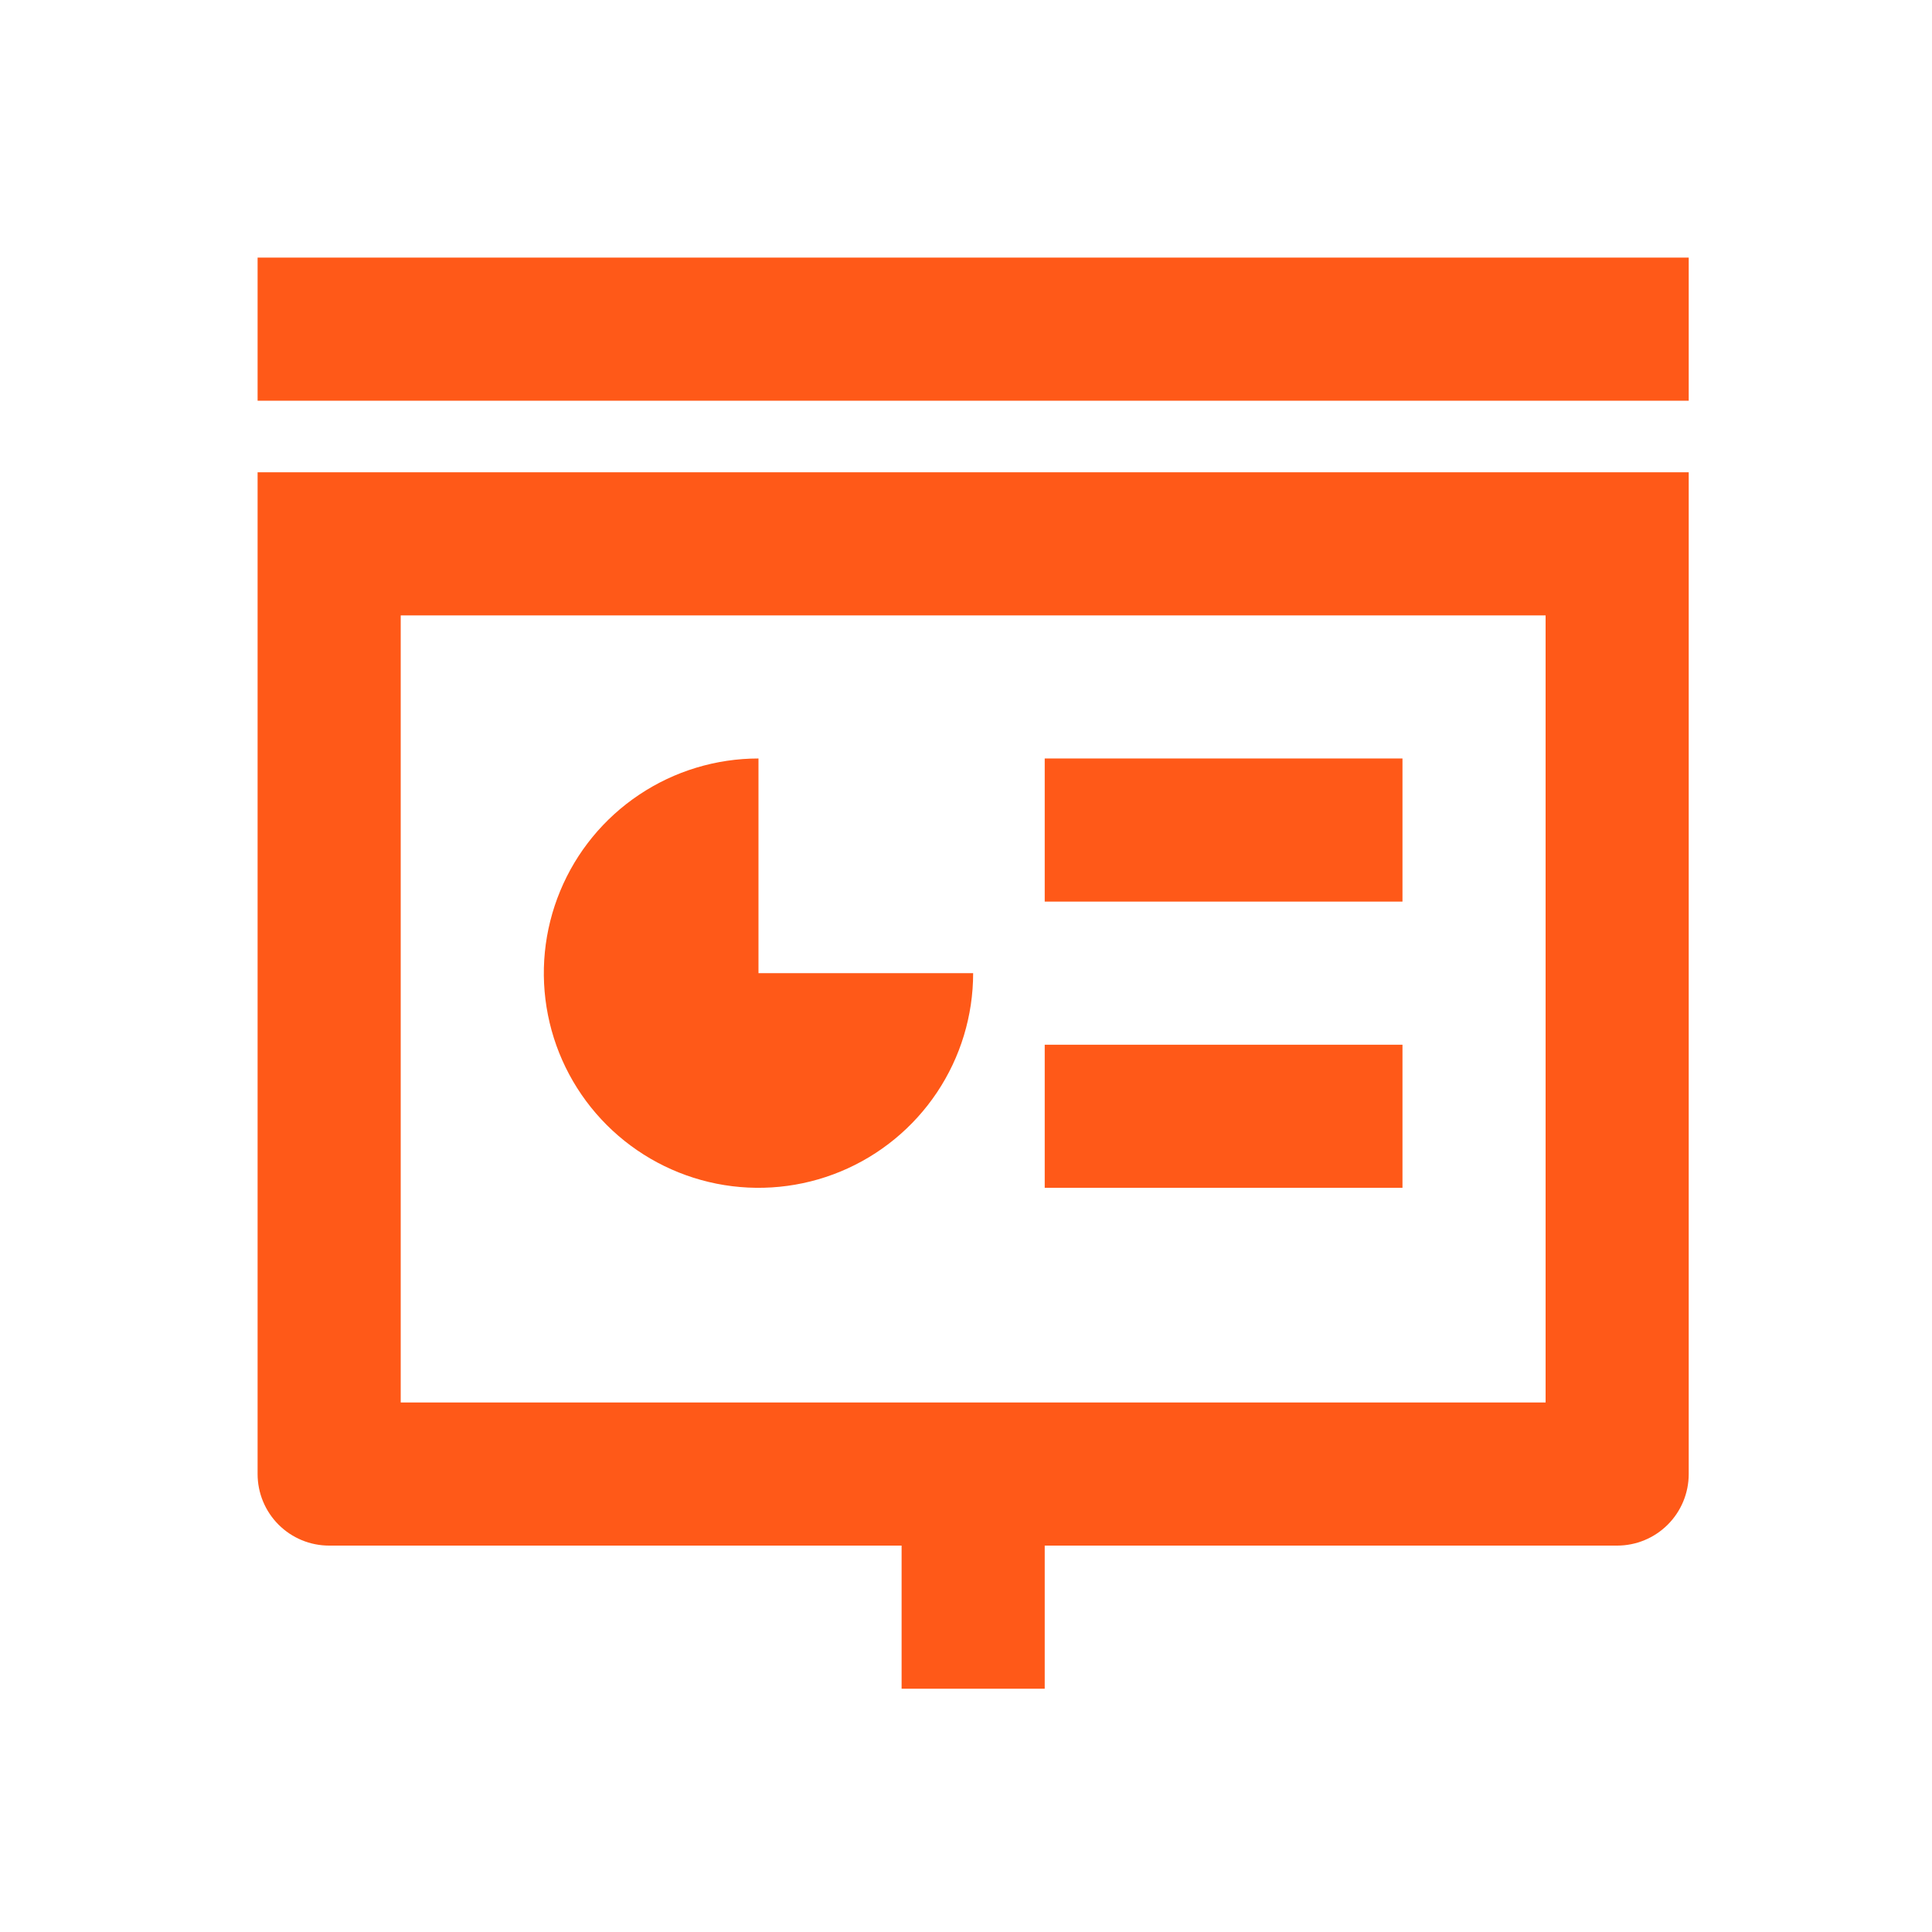 <?xml version="1.0" encoding="UTF-8"?> <svg xmlns="http://www.w3.org/2000/svg" width="90" height="90" viewBox="0 0 90 90" fill="none"><path d="M48.667 72V78.667H42V72H15.333C14.449 72 13.601 71.649 12.976 71.024C12.351 70.399 12 69.551 12 68.667V22H78.667V68.667C78.667 69.551 78.316 70.399 77.69 71.024C77.065 71.649 76.217 72 75.333 72H48.667ZM18.667 65.333H72V28.667H18.667V65.333ZM48.667 35.333H65.333V42H48.667V35.333ZM48.667 48.667H65.333V55.333H48.667V48.667ZM35.333 35.333V45.333H45.333C45.333 47.311 44.747 49.245 43.648 50.889C42.549 52.533 40.987 53.815 39.16 54.572C37.333 55.329 35.322 55.527 33.382 55.141C31.443 54.755 29.661 53.803 28.262 52.404C26.864 51.006 25.911 49.224 25.526 47.284C25.14 45.344 25.338 43.334 26.095 41.507C26.851 39.679 28.133 38.117 29.778 37.019C31.422 35.92 33.355 35.333 35.333 35.333ZM12 12H78.667V18.667H12V12Z" fill="#FF5918"></path></svg> 
